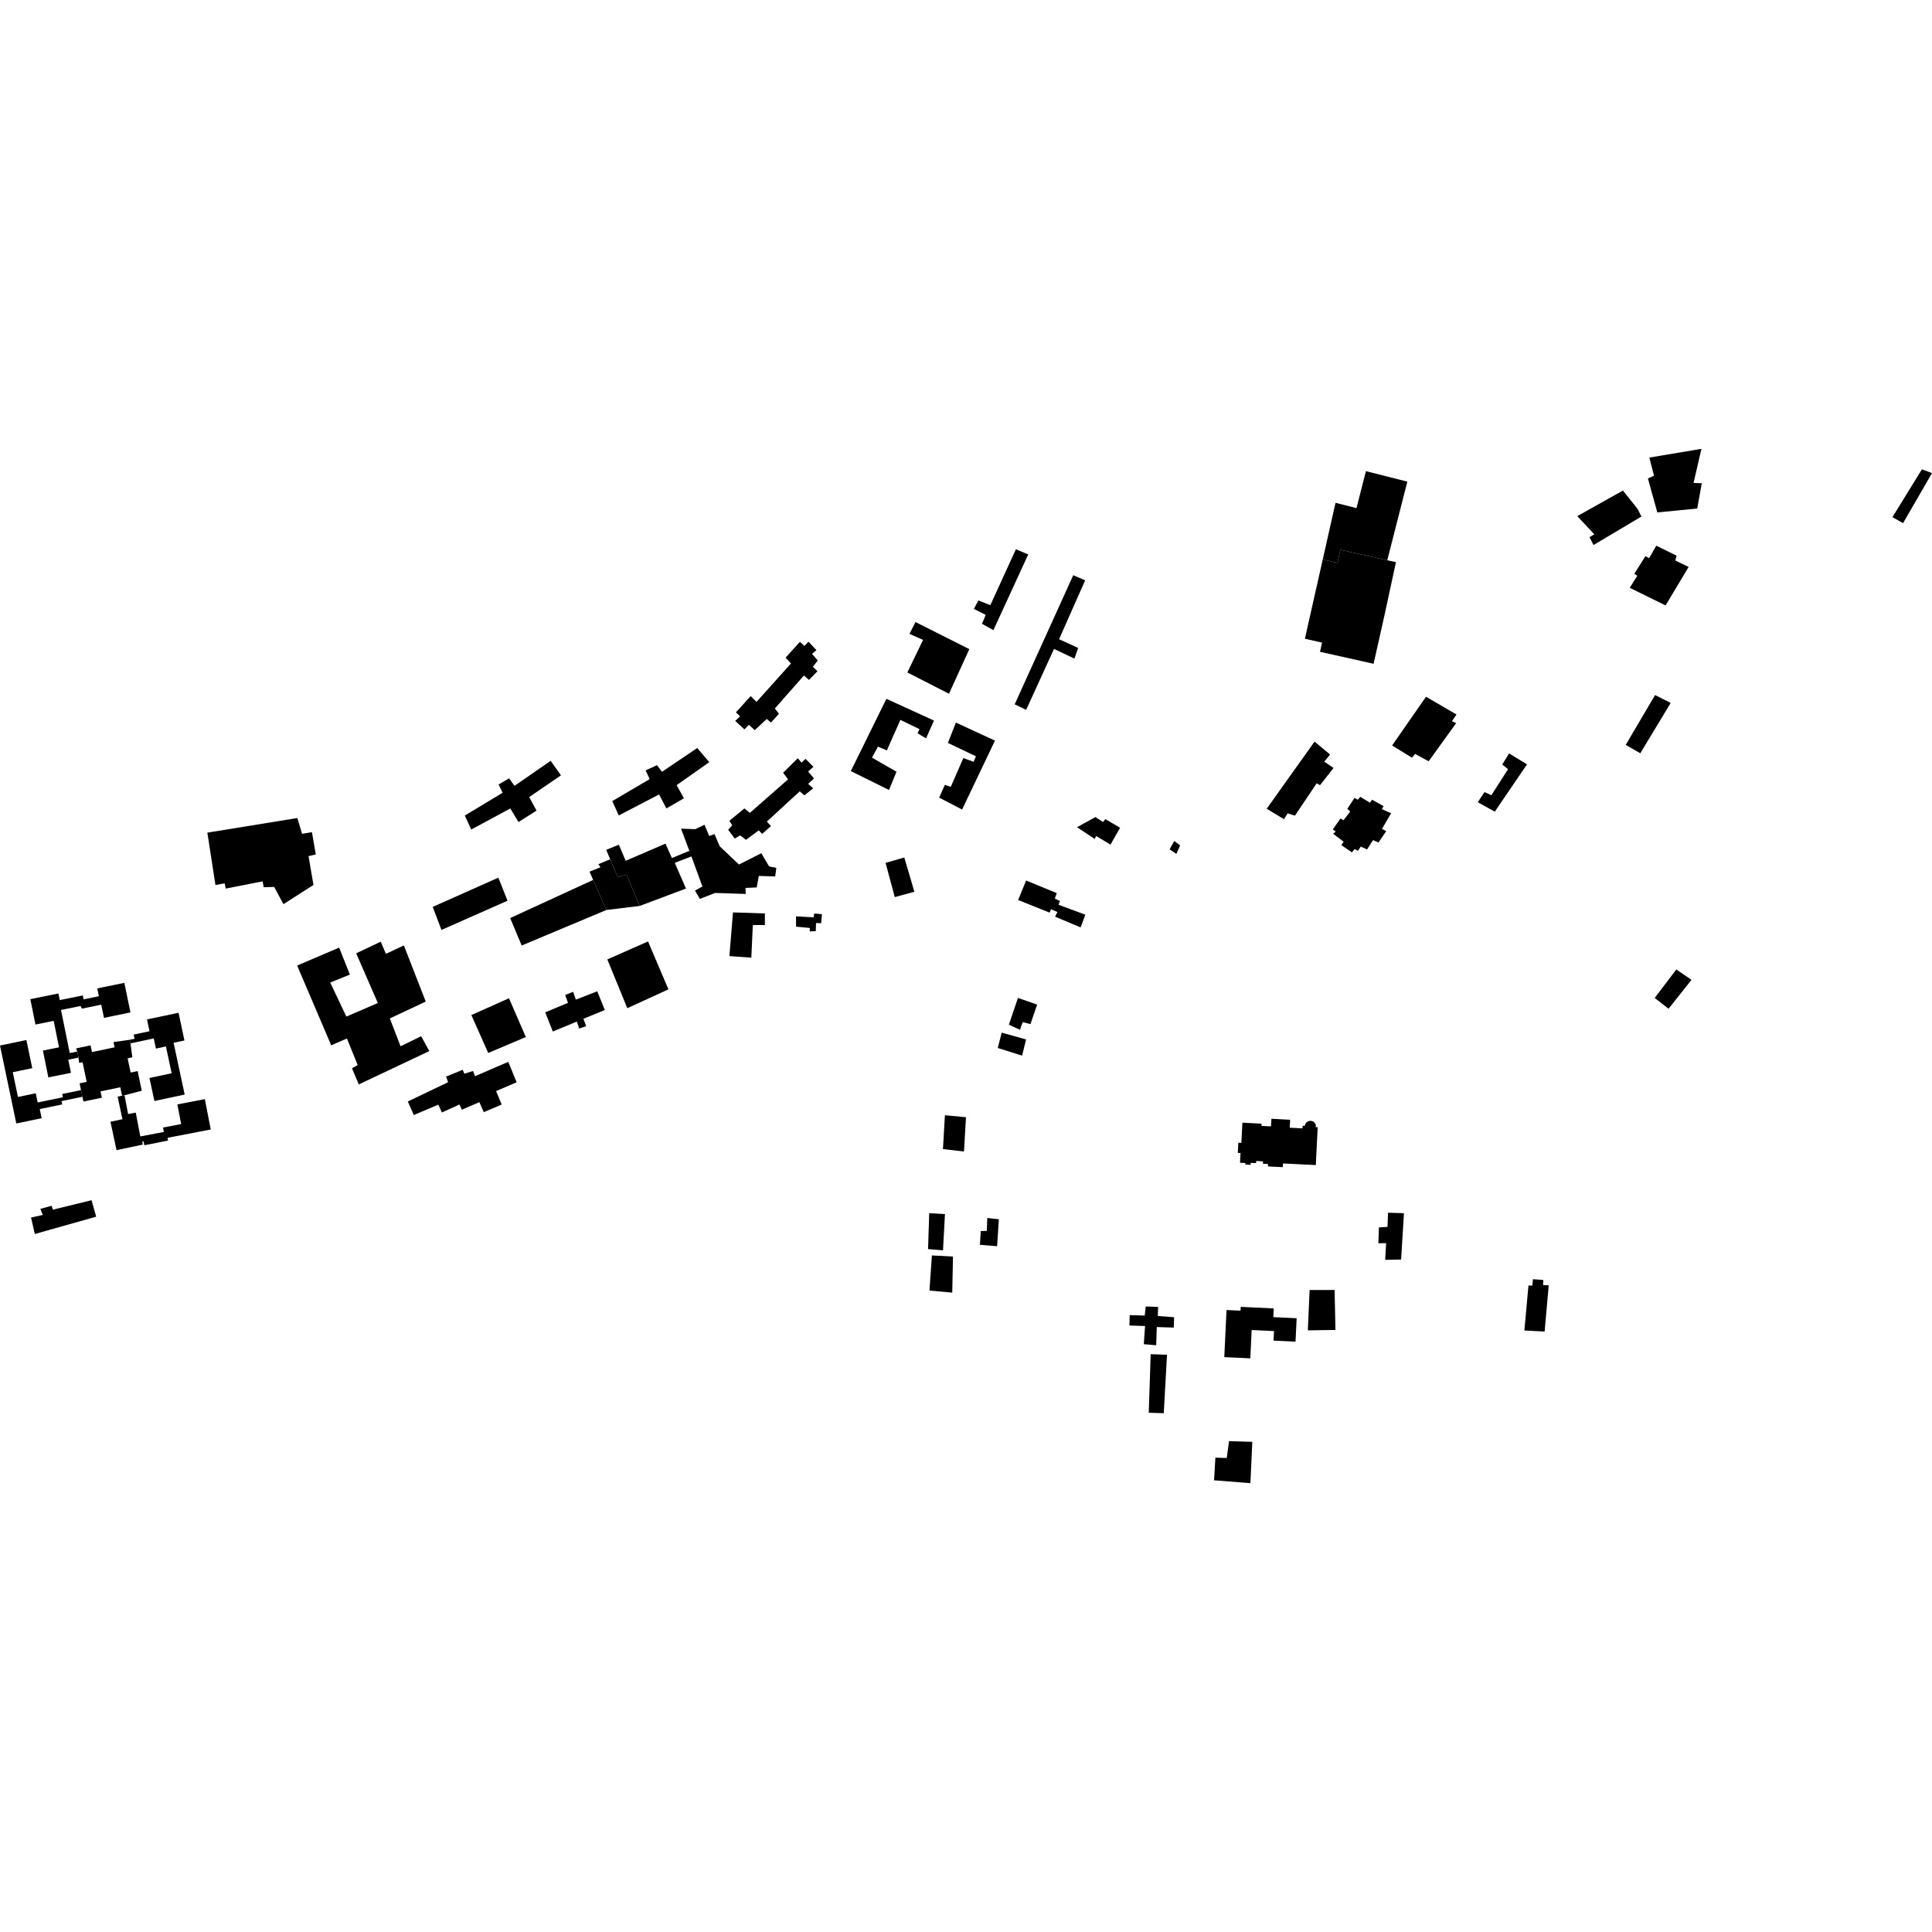 <?xml version="1.0" encoding="utf-8" standalone="no"?>
<!DOCTYPE svg PUBLIC "-//W3C//DTD SVG 1.1//EN"
  "http://www.w3.org/Graphics/SVG/1.1/DTD/svg11.dtd">
<!-- Created with matplotlib (https://matplotlib.org/) -->
<svg height="288pt" version="1.1" viewBox="0 0 288 288" width="288pt" xmlns="http://www.w3.org/2000/svg" xmlns:xlink="http://www.w3.org/1999/xlink">
 <defs>
  <style type="text/css">
*{stroke-linecap:butt;stroke-linejoin:round;}
  </style>
 </defs>
 <g id="figure_1">
  <g id="patch_1">
   <path d="M 0 288 
L 288 288 
L 288 0 
L 0 0 
z
" style="fill:none;opacity:0;"/>
  </g>
  <g id="axes_1">
   <g id="PatchCollection_1">
    <path clip-path="url(#p2bf115798d)" d="M 286.493 69.965 
L 282.104 77.088 
L 283.686 77.985 
L 288 70.523 
L 286.493 69.965 
"/>
    <path clip-path="url(#p2bf115798d)" d="M 208.094 83.798 
L 206.316 92.018 
L 204.759 98.947 
L 196.771 97.162 
L 197.08 95.791 
L 194.519 95.217 
L 197.177 83.409 
L 199.366 83.9 
L 199.804 81.954 
L 206.797 83.52 
L 208.094 83.798 
"/>
    <path clip-path="url(#p2bf115798d)" d="M 197.177 83.409 
L 199.366 83.9 
L 199.804 81.954 
L 206.797 83.52 
L 209.789 71.797 
L 203.614 70.233 
L 202.21 75.743 
L 199.084 74.953 
L 197.177 83.409 
"/>
    <path clip-path="url(#p2bf115798d)" d="M 138.518 180.853 
L 138.342 186.199 
L 140.573 186.382 
L 140.863 180.985 
L 138.518 180.853 
"/>
    <path clip-path="url(#p2bf115798d)" d="M 140.857 166.244 
L 140.564 171.293 
L 143.701 171.653 
L 143.997 166.539 
L 140.857 166.244 
"/>
    <path clip-path="url(#p2bf115798d)" d="M 182.836 195.283 
L 182.504 202.301 
L 186.383 202.486 
L 186.583 198.264 
L 189.915 198.42 
L 189.848 199.846 
L 193.124 200 
L 193.29 196.507 
L 189.81 196.342 
L 189.871 195.046 
L 184.953 194.812 
L 184.926 195.382 
L 182.836 195.283 
"/>
    <path clip-path="url(#p2bf115798d)" d="M 146.073 185.561 
L 148.637 185.774 
L 148.897 181.748 
L 147.169 181.564 
L 147.106 183.481 
L 146.204 183.516 
L 146.073 185.561 
"/>
    <path clip-path="url(#p2bf115798d)" d="M 203.789 126.621 
L 204.671 125.241 
L 205.494 125.587 
L 206.642 123.897 
L 206.011 123.557 
L 207.372 121.231 
L 205.978 120.609 
L 206.25 120.171 
L 204.545 119.219 
L 204.21 119.655 
L 202.761 118.776 
L 202.426 119.214 
L 201.919 118.94 
L 200.838 120.57 
L 201.276 120.968 
L 200.269 122.28 
L 199.827 122.01 
L 198.681 123.636 
L 199.121 123.97 
L 198.725 124.278 
L 200.292 125.483 
L 199.955 125.983 
L 201.525 127.06 
L 201.927 126.56 
L 202.432 126.832 
L 202.839 126.205 
L 203.789 126.621 
"/>
    <path clip-path="url(#p2bf115798d)" d="M 175.917 126.027 
L 175.039 125.36 
L 174.355 126.617 
L 175.362 127.29 
L 175.917 126.027 
"/>
    <path clip-path="url(#p2bf115798d)" d="M 70.265 151.313 
L 75.874 148.808 
L 76.522 150.299 
L 78.385 154.589 
L 72.78 156.967 
L 70.265 151.313 
"/>
    <path clip-path="url(#p2bf115798d)" d="M 195.961 110.55 
L 188.821 120.56 
L 191.404 122.117 
L 191.948 121.239 
L 193.029 121.594 
L 196.271 116.769 
L 196.776 117.043 
L 198.788 114.483 
L 197.406 113.542 
L 198.275 112.481 
L 195.961 110.55 
"/>
    <path clip-path="url(#p2bf115798d)" d="M 109.264 136.01 
L 109.218 136.572 
L 108.73 142.523 
L 110.555 142.653 
L 111.999 142.758 
L 112.223 137.899 
L 114.023 137.894 
L 114.016 136.166 
L 109.264 136.01 
"/>
    <path clip-path="url(#p2bf115798d)" d="M 30.91 124.121 
L 32.116 131.925 
L 33.487 131.679 
L 33.656 132.461 
L 39.147 131.38 
L 39.312 132.258 
L 40.872 132.213 
L 42.25 134.782 
L 46.728 131.92 
L 45.992 127.625 
L 47.072 127.369 
L 46.5 124.052 
L 45.029 124.293 
L 44.327 121.942 
L 30.91 124.121 
"/>
    <path clip-path="url(#p2bf115798d)" d="M 151.437 81.883 
L 147.629 90.21 
L 145.853 89.511 
L 145.17 90.768 
L 146.94 91.66 
L 146.383 92.987 
L 148.086 93.938 
L 153.276 82.647 
L 151.437 81.883 
"/>
    <path clip-path="url(#p2bf115798d)" d="M 159.987 85.749 
L 151.258 104.991 
L 152.967 105.815 
L 157.12 96.731 
L 160.158 98.175 
L 160.724 96.593 
L 157.876 95.283 
L 161.761 86.511 
L 159.987 85.749 
"/>
    <path clip-path="url(#p2bf115798d)" d="M 142.493 107.712 
L 141.301 110.748 
L 144.526 112.286 
L 145.477 112.741 
L 145.13 113.561 
L 143.605 113.001 
L 141.729 117.293 
L 140.839 117.006 
L 140.005 118.901 
L 143.418 120.679 
L 148.317 110.402 
L 142.493 107.712 
"/>
    <path clip-path="url(#p2bf115798d)" d="M 132.134 104.172 
L 126.832 114.947 
L 132.524 117.759 
L 133.641 115.043 
L 129.982 112.937 
L 130.872 111.302 
L 132.204 111.859 
L 134.217 107.313 
L 137.063 108.688 
L 136.785 109.319 
L 138.045 110.065 
L 139.226 107.414 
L 132.134 104.172 
"/>
    <path clip-path="url(#p2bf115798d)" d="M 119.238 95.682 
L 117.104 98.044 
L 117.912 98.903 
L 112.774 104.625 
L 111.903 103.764 
L 109.702 106.19 
L 110.326 106.787 
L 109.597 107.466 
L 110.969 108.728 
L 111.635 108.045 
L 112.508 108.842 
L 114.299 107.173 
L 114.923 107.706 
L 116.123 106.401 
L 115.505 105.612 
L 119.845 100.696 
L 120.594 101.359 
L 121.857 100.058 
L 121.172 99.395 
L 121.91 98.457 
L 121.043 97.469 
L 121.704 96.914 
L 120.524 95.658 
L 119.925 96.279 
L 119.238 95.682 
"/>
    <path clip-path="url(#p2bf115798d)" d="M 118.926 113.024 
L 116.734 115.192 
L 117.473 116.176 
L 111.782 121.178 
L 110.968 120.51 
L 108.723 122.356 
L 109.15 123.011 
L 108.551 123.695 
L 109.535 125.009 
L 110.323 124.522 
L 111.2 125.191 
L 113.11 123.781 
L 113.607 124.31 
L 114.93 123.136 
L 114.31 122.476 
L 119.213 117.963 
L 119.9 118.563 
L 121.221 117.516 
L 120.472 116.851 
L 121.333 116.048 
L 120.468 114.996 
L 121.262 114.317 
L 120.079 113.125 
L 119.483 113.682 
L 118.926 113.024 
"/>
    <path clip-path="url(#p2bf115798d)" d="M 103.936 111.506 
L 98.679 115.049 
L 97.94 114.063 
L 96.244 114.839 
L 96.845 116.14 
L 91.274 119.415 
L 92.233 121.56 
L 98.248 118.427 
L 99.336 120.512 
L 101.956 118.997 
L 100.864 117.04 
L 105.731 113.614 
L 103.936 111.506 
"/>
    <path clip-path="url(#p2bf115798d)" d="M 82.089 113.415 
L 76.696 117.145 
L 75.896 116.029 
L 74.325 116.937 
L 74.926 118.174 
L 69.288 121.575 
L 70.247 123.655 
L 76.071 120.516 
L 77.29 122.542 
L 79.981 120.838 
L 78.89 118.817 
L 83.624 115.578 
L 82.089 113.415 
"/>
    <path clip-path="url(#p2bf115798d)" d="M 246.72 103.608 
L 242.343 111.04 
L 244.517 112.288 
L 249.044 104.788 
L 246.72 103.608 
"/>
    <path clip-path="url(#p2bf115798d)" d="M 224.954 112.31 
L 223.938 113.968 
L 224.802 114.658 
L 222.312 118.55 
L 221.295 118.074 
L 220.286 119.586 
L 222.823 120.992 
L 227.63 113.942 
L 224.954 112.31 
"/>
    <path clip-path="url(#p2bf115798d)" d="M 151.744 148.762 
L 150.393 152.75 
L 152.039 153.509 
L 152.462 152.371 
L 153.609 152.664 
L 154.604 149.752 
L 151.744 148.762 
"/>
    <path clip-path="url(#p2bf115798d)" d="M 149.325 153.933 
L 148.736 156.218 
L 152.362 157.362 
L 152.956 154.948 
L 149.325 153.933 
"/>
    <path clip-path="url(#p2bf115798d)" d="M 152.961 131.257 
L 151.773 134.163 
L 156.467 136.045 
L 156.676 135.541 
L 157.627 135.955 
L 157.283 136.648 
L 161.087 138.246 
L 161.791 136.349 
L 157.791 134.873 
L 158.002 134.303 
L 157.242 133.957 
L 157.527 133.135 
L 152.961 131.257 
"/>
    <path clip-path="url(#p2bf115798d)" d="M 166.972 123.391 
L 165.54 125.907 
L 163.397 124.619 
L 163.19 125.061 
L 160.547 123.309 
L 163.297 121.798 
L 164.429 122.54 
L 164.765 122.102 
L 166.972 123.391 
"/>
    <path clip-path="url(#p2bf115798d)" d="M 121.607 138.809 
L 121.647 137.593 
L 122.418 137.618 
L 122.525 136.277 
L 121.373 136.175 
L 121.289 136.749 
L 118.659 136.599 
L 118.673 138.136 
L 120.724 138.331 
L 120.707 138.843 
L 121.607 138.809 
"/>
    <path clip-path="url(#p2bf115798d)" d="M 138.917 187.145 
L 138.552 192.383 
L 141.949 192.688 
L 142.061 187.312 
L 138.917 187.145 
"/>
    <path clip-path="url(#p2bf115798d)" d="M 253.63 66.905 
L 245.865 68.211 
L 246.561 70.908 
L 245.653 71.325 
L 247.054 76.387 
L 253.002 75.803 
L 253.685 72.033 
L 252.455 71.993 
L 253.63 66.905 
"/>
    <path clip-path="url(#p2bf115798d)" d="M 181.176 217.29 
L 180.98 220.665 
L 186.395 221.095 
L 186.681 214.935 
L 183.208 214.822 
L 182.871 217.345 
L 181.176 217.29 
"/>
    <path clip-path="url(#p2bf115798d)" d="M 170.788 194.757 
L 170.646 196.112 
L 168.408 196.039 
L 168.357 197.59 
L 170.693 197.667 
L 170.506 200.378 
L 172.352 200.534 
L 172.441 197.82 
L 174.971 197.903 
L 175.022 196.353 
L 172.593 196.176 
L 172.637 194.817 
L 170.788 194.757 
"/>
    <path clip-path="url(#p2bf115798d)" d="M 171.529 201.867 
L 171.243 210.593 
L 173.481 210.666 
L 173.963 201.947 
L 171.529 201.867 
"/>
    <path clip-path="url(#p2bf115798d)" d="M 14.337 181.37 
L 13.647 178.915 
L 7.879 180.325 
L 7.707 179.743 
L 6.019 180.2 
L 6.375 181.108 
L 4.628 181.5 
L 5.189 183.95 
L 14.337 181.37 
"/>
    <path clip-path="url(#p2bf115798d)" d="M 59.71 155.967 
L 58.113 151.816 
L 63.464 149.302 
L 60.204 140.935 
L 57.528 142.191 
L 56.753 140.374 
L 53.096 142.11 
L 56.324 149.517 
L 51.631 151.54 
L 49.225 146.466 
L 52.157 145.282 
L 50.554 141.258 
L 44.296 143.934 
L 49.369 155.819 
L 51.715 154.807 
L 52.032 155.587 
L 53.32 158.766 
L 52.47 159.251 
L 53.483 161.653 
L 63.993 156.683 
L 62.781 154.466 
L 59.71 155.967 
"/>
    <path clip-path="url(#p2bf115798d)" d="M 60.79 164.198 
L 61.688 166.213 
L 65.339 164.668 
L 65.593 165.219 
L 65.877 165.837 
L 68.489 164.644 
L 68.849 165.424 
L 71.456 164.293 
L 72.114 165.787 
L 74.786 164.657 
L 73.953 162.645 
L 77.015 161.336 
L 75.767 158.286 
L 70.812 160.428 
L 70.516 159.65 
L 69.218 160.057 
L 68.979 159.472 
L 66.504 160.481 
L 66.797 161.322 
L 60.79 164.198 
"/>
    <path clip-path="url(#p2bf115798d)" d="M 64.506 135.186 
L 74.289 130.832 
L 75.654 134.271 
L 65.808 138.622 
L 64.506 135.186 
"/>
    <path clip-path="url(#p2bf115798d)" d="M 88.417 131.168 
L 76.049 136.856 
L 76.899 138.878 
L 77.769 140.945 
L 87.338 136.931 
L 90.392 135.65 
L 88.417 131.168 
"/>
    <path clip-path="url(#p2bf115798d)" d="M 81.278 150.911 
L 81.72 152.028 
L 82.406 153.765 
L 85.99 152.283 
L 86.342 153.32 
L 87.381 152.969 
L 86.968 151.868 
L 90.16 150.564 
L 89.029 147.773 
L 85.84 149.014 
L 85.429 147.847 
L 84.256 148.321 
L 84.667 149.486 
L 81.278 150.911 
"/>
    <path clip-path="url(#p2bf115798d)" d="M 90.535 143.02 
L 93.511 150.289 
L 99.643 147.481 
L 96.601 140.338 
L 90.535 143.02 
"/>
    <path clip-path="url(#p2bf115798d)" d="M 95.359 135.045 
L 93.393 130.371 
L 92.094 130.776 
L 90.956 128.087 
L 90.365 126.686 
L 92.254 125.916 
L 93.267 128.318 
L 99.199 125.759 
L 100.158 127.904 
L 102.763 126.836 
L 103.188 127.618 
L 100.585 128.622 
L 102.258 132.454 
L 95.359 135.045 
"/>
    <path clip-path="url(#p2bf115798d)" d="M 88.417 131.168 
L 87.881 129.933 
L 89.508 129.282 
L 89.202 128.825 
L 90.956 128.087 
L 92.094 130.776 
L 93.393 130.371 
L 95.359 135.045 
L 90.392 135.65 
L 88.417 131.168 
"/>
    <path clip-path="url(#p2bf115798d)" d="M 102.763 126.836 
L 101.522 123.531 
L 103.641 123.6 
L 105.012 122.941 
L 105.728 124.628 
L 106.508 124.335 
L 107.285 126.152 
L 110.152 128.872 
L 113.484 127.188 
L 114.642 129.147 
L 115.726 129.374 
L 115.557 130.65 
L 113.117 130.57 
L 112.803 132.289 
L 111.129 132.362 
L 111.165 133.259 
L 106.606 133.11 
L 104.327 133.995 
L 103.598 132.756 
L 104.71 132.152 
L 102.763 126.836 
"/>
    <path clip-path="url(#p2bf115798d)" d="M 136.466 92.725 
L 144.495 96.766 
L 141.464 103.414 
L 135.255 100.242 
L 137.599 95.388 
L 135.573 94.488 
L 136.466 92.725 
"/>
    <path clip-path="url(#p2bf115798d)" d="M 235.117 76.939 
L 241.925 73.129 
L 244.086 75.824 
L 244.689 76.997 
L 237.546 81.245 
L 236.941 80.074 
L 237.663 79.648 
L 235.117 76.939 
"/>
    <path clip-path="url(#p2bf115798d)" d="M 207.52 111.124 
L 210.481 112.951 
L 210.948 112.39 
L 212.969 113.481 
L 217.076 107.787 
L 216.443 107.511 
L 217.118 106.51 
L 212.577 103.863 
L 207.52 111.124 
"/>
    <path clip-path="url(#p2bf115798d)" d="M 184.847 173.329 
L 185.652 173.372 
L 185.64 173.598 
L 186.422 173.638 
L 186.437 173.341 
L 187.237 173.382 
L 187.254 173.067 
L 188.282 173.122 
L 188.265 173.477 
L 189.025 173.517 
L 189.006 173.874 
L 189.924 173.923 
L 191.225 173.987 
L 191.252 173.434 
L 196.147 173.676 
L 196.426 168.029 
L 196.13 168.013 
L 196.145 167.677 
L 196.016 167.419 
L 195.809 167.221 
L 195.546 167.102 
L 195.259 167.08 
L 194.98 167.156 
L 194.744 167.318 
L 194.575 167.553 
L 194.496 167.827 
L 194.179 167.812 
L 194.158 168.203 
L 192.258 168.103 
L 192.319 166.92 
L 189.526 166.773 
L 189.467 167.909 
L 188.041 167.835 
L 188.059 167.504 
L 185.205 167.355 
L 185.047 170.369 
L 184.597 170.346 
L 184.517 171.863 
L 184.923 171.884 
L 184.847 173.329 
"/>
    <path clip-path="url(#p2bf115798d)" d="M 132.011 128.629 
L 133.385 133.733 
L 134.349 133.468 
L 136.304 132.93 
L 134.801 127.823 
L 132.011 128.629 
"/>
    <path clip-path="url(#p2bf115798d)" d="M 249.887 144.515 
L 246.662 148.765 
L 248.731 150.369 
L 252.149 146.063 
L 249.887 144.515 
"/>
    <path clip-path="url(#p2bf115798d)" d="M 230.254 198.493 
L 230.866 191.597 
L 230.03 191.57 
L 230.055 190.803 
L 228.516 190.688 
L 228.422 191.647 
L 227.844 191.628 
L 227.239 198.331 
L 230.254 198.493 
"/>
    <path clip-path="url(#p2bf115798d)" d="M 206.908 180.774 
L 209.283 180.851 
L 208.864 187.753 
L 206.485 187.803 
L 206.629 185.31 
L 205.473 185.336 
L 205.55 182.97 
L 206.839 182.884 
L 206.908 180.774 
"/>
    <path clip-path="url(#p2bf115798d)" d="M 199.073 198.254 
L 194.957 198.313 
L 195.219 192.301 
L 198.945 192.295 
L 199.073 198.254 
"/>
    <path clip-path="url(#p2bf115798d)" d="M 251.72 84.511 
L 249.737 83.554 
L 249.928 82.835 
L 246.899 81.344 
L 245.832 83.203 
L 245.282 82.906 
L 243.629 85.529 
L 244.069 85.82 
L 242.946 87.624 
L 248.287 90.251 
L 251.72 84.511 
"/>
    <path clip-path="url(#p2bf115798d)" d="M 17.08 156.126 
L 16.916 155.342 
L 19.335 154.998 
L 19.45 155.534 
L 19.727 157.614 
L 19.026 157.759 
L 19.472 159.882 
L 20.518 159.665 
L 21.134 162.597 
L 18.558 163.265 
L 18.195 163.334 
L 17.931 162.077 
L 14.985 162.693 
L 15.183 163.633 
L 12.444 164.205 
L 12.277 163.495 
L 12.07 162.501 
L 11.872 161.49 
L 12.924 161.271 
L 12.308 158.34 
L 11.798 158.447 
L 11.701 157.658 
L 11.517 156.752 
L 11.343 156.282 
L 13.5 155.832 
L 13.71 156.831 
L 17.08 156.126 
"/>
    <path clip-path="url(#p2bf115798d)" d="M 10.394 156.977 
L 9.095 150.552 
L 12.015 149.965 
L 12.214 150.353 
L 15.094 149.764 
L 15.499 151.727 
L 19.446 150.92 
L 18.536 146.513 
L 14.498 147.34 
L 14.738 148.506 
L 12.465 148.969 
L 12.347 148.389 
L 8.913 149.082 
L 8.711 148.097 
L 4.519 148.942 
L 5.288 152.725 
L 8.002 152.178 
L 8.801 156.124 
L 6.397 156.607 
L 7.206 160.602 
L 10.577 159.926 
L 10.178 157.964 
L 11.701 157.658 
L 11.517 156.752 
L 10.394 156.977 
"/>
    <path clip-path="url(#p2bf115798d)" d="M 19.335 154.998 
L 20.061 154.845 
L 19.928 154.222 
L 22.288 153.725 
L 21.912 151.963 
L 26.615 150.971 
L 27.494 155.102 
L 25.878 155.445 
L 27.529 163.162 
L 23.018 164.125 
L 22.28 160.694 
L 25.591 159.99 
L 24.733 155.993 
L 23.241 156.312 
L 22.916 154.797 
L 19.45 155.534 
L 19.335 154.998 
"/>
    <path clip-path="url(#p2bf115798d)" d="M 18.558 163.265 
L 19.098 166.071 
L 20.235 165.855 
L 20.918 169.406 
L 24.428 168.738 
L 24.301 168.078 
L 27.004 167.561 
L 26.436 164.633 
L 30.536 163.844 
L 31.415 168.372 
L 24.976 169.611 
L 25.056 170.023 
L 21.52 170.721 
L 21.406 170.149 
L 21.201 170.192 
L 21.291 170.622 
L 17.37 171.451 
L 16.466 167.216 
L 18.254 166.839 
L 17.534 163.474 
L 18.195 163.334 
L 18.558 163.265 
"/>
    <path clip-path="url(#p2bf115798d)" d="M 12.07 162.501 
L 9.275 163.079 
L 9.376 163.566 
L 5.616 164.344 
L 5.329 162.973 
L 2.676 163.522 
L 1.904 159.832 
L 4.809 159.228 
L 3.932 155.036 
L 0 155.854 
L 2.43 167.472 
L 6.211 166.688 
L 5.927 165.327 
L 9.274 164.631 
L 9.17 164.14 
L 12.277 163.495 
L 12.07 162.501 
"/>
   </g>
  </g>
 </g>
 <defs>
  <clipPath id="p2bf115798d">
   <rect height="154.19" width="288" x="0" y="66.905"/>
  </clipPath>
 </defs>
</svg>
